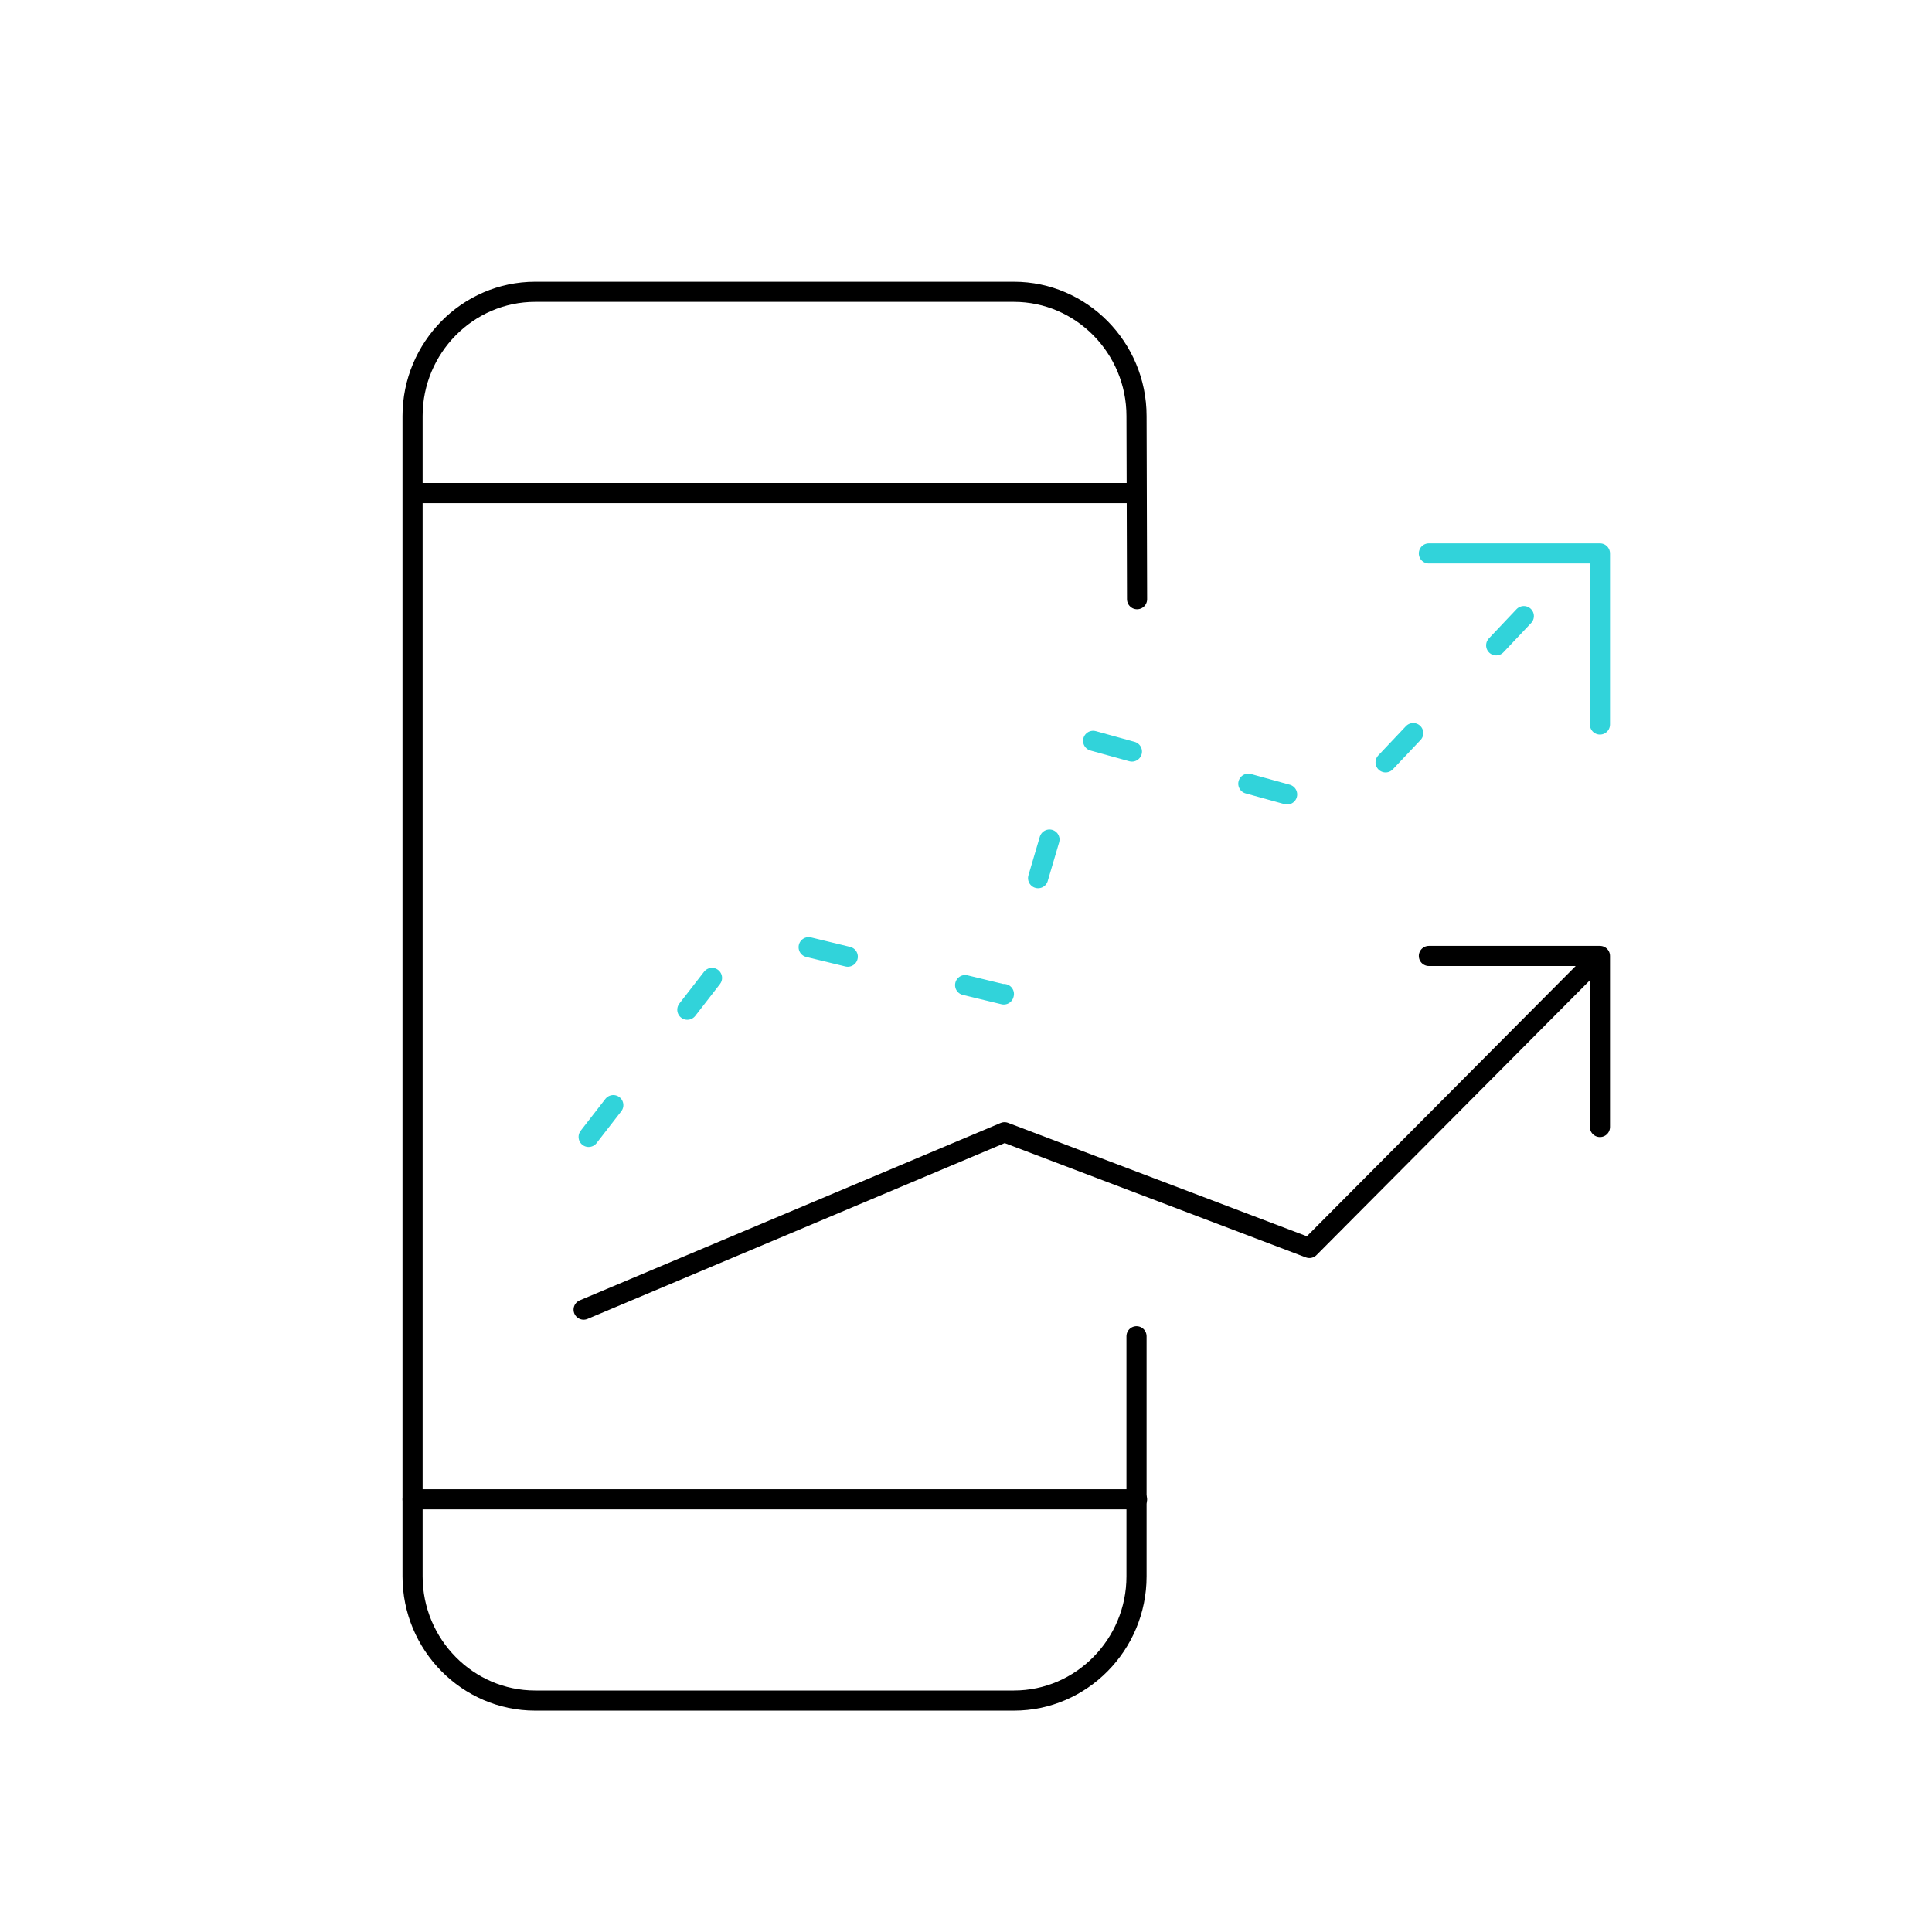 <?xml version="1.0" encoding="UTF-8"?>
<svg width="96px" height="96px" viewBox="0 0 96 96" version="1.1" xmlns="http://www.w3.org/2000/svg" xmlns:xlink="http://www.w3.org/1999/xlink">
    <!-- Generator: Sketch 47.1 (45422) - http://www.bohemiancoding.com/sketch -->
    <title>sales</title>
    <desc>Created with Sketch.</desc>
    <defs></defs>
    <g id="IQSite" stroke="none" stroke-width="1" fill="none" fill-rule="evenodd" stroke-linecap="round" stroke-linejoin="round">
        <g id="sales">
            <g id="Group" transform="translate(20, 14)">
                <polyline id="Stroke-1179" stroke="#31D3DA" points="51 13.5 59.5 13.5 59.5 22"></polyline>
                <polyline id="Stroke-1179-Copy" stroke="#000000" points="51 33.5 59.5 33.5 59.5 42"></polyline>
                <polyline id="Stroke-1181" stroke="#000000" points="9 51.075 29.913 42.261 45.063 48.012 59 34"></polyline>
                <path d="M36.5,15.774 L36.473,6.672 C36.473,3.278 33.733,0.5 30.382,0.5 L6.591,0.5 C3.24,0.5 0.5,3.278 0.5,6.672 L0.5,64.331 C0.5,67.725 3.24,70.5 6.591,70.5 L30.382,70.5 C33.733,70.5 36.473,67.725 36.473,64.331 L36.473,52.397" id="Stroke-1182" stroke="#000000"></path>
                <path d="M1,10.5 L36.057,10.5" id="Stroke-1183" stroke="#000000"></path>
                <path d="M36.5,60.5 L0.5,60.5" id="Stroke-1184" stroke="#000000"></path>
                <polyline id="Stroke-1181-Copy" stroke="#31D3DA" stroke-dasharray="2,6" points="9.249 42.493 17.135 32.328 29.877 35.414 33.65 22.627 46.641 26.217 59.179 12.951"></polyline>
            </g>
        </g>
    </g>
</svg>
